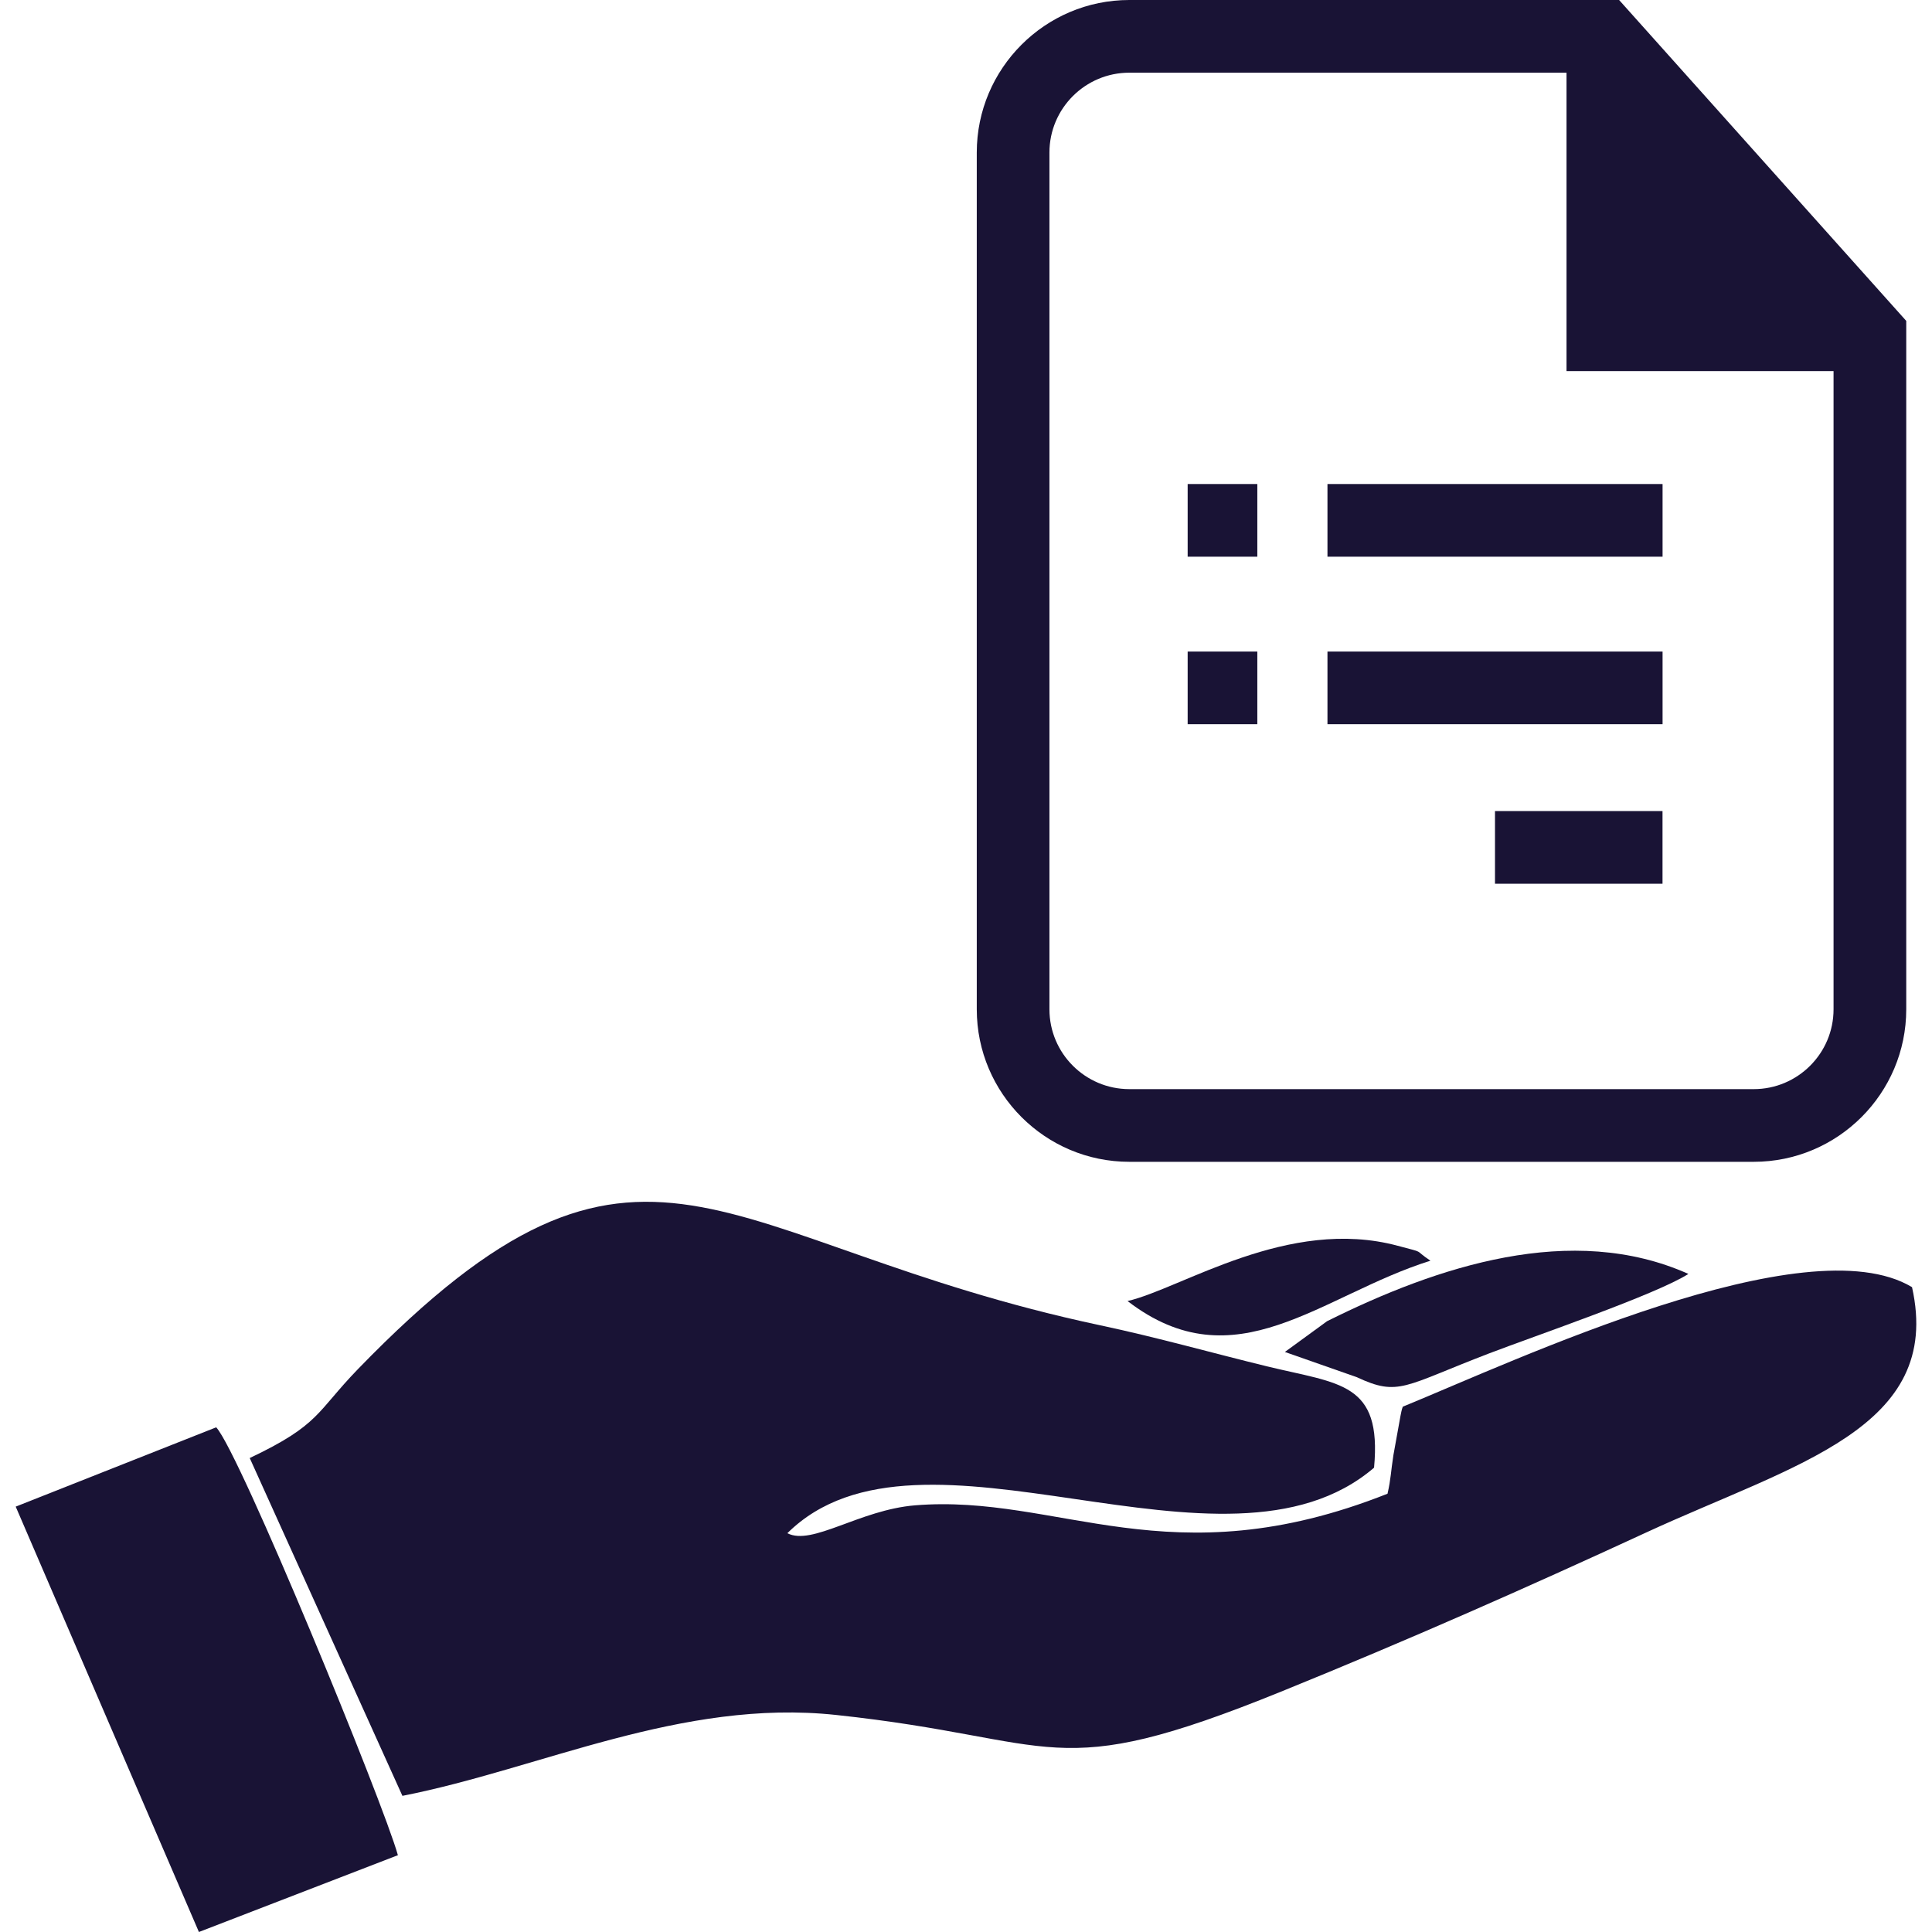 <?xml version="1.0" encoding="UTF-8"?>
<!DOCTYPE svg PUBLIC "-//W3C//DTD SVG 1.1//EN" "http://www.w3.org/Graphics/SVG/1.1/DTD/svg11.dtd">
<!-- Creator: CorelDRAW 2020 (64-Bit) -->
<svg xmlns="http://www.w3.org/2000/svg" xml:space="preserve" width="256px" height="256px" version="1.1" style="shape-rendering:geometricPrecision; text-rendering:geometricPrecision; image-rendering:optimizeQuality; fill-rule:evenodd; clip-rule:evenodd"
viewBox="0 0 256 256"
 xmlns:xlink="http://www.w3.org/1999/xlink"
 xmlns:xodm="http://www.corel.com/coreldraw/odm/2003">
 <defs>
  <style type="text/css">
   <![CDATA[
    .fil0 {fill:#191335}
    .fil1 {fill:#191335;fill-rule:nonzero}
   ]]>
  </style>
 </defs>
 <g id="Capa_x0020_1">
  <g id="_2198025420976">
   <g>
    <path class="fil0" d="M53.322 237.959c18.269,-3.586 36.989,-12.906 57.454,-10.719 29.935,3.199 28.317,9.354 58.958,-3.084 16.928,-6.871 32.425,-13.72 48.336,-21.066 19.695,-9.094 39.471,-13.796 35.283,-32.535 -14.028,-8.434 -52.582,9.747 -67.478,15.84 -0.158,0.402 -0.242,0.931 -0.311,1.257l-0.933 5.176c-0.345,2.225 -0.322,3.098 -0.777,5.096 -28.903,11.47 -43.554,-0.022 -62.61,1.541 -7.364,0.605 -13.64,5.4 -16.915,3.692 17.724,-17.55 57.865,8.349 77.741,-8.681 1.055,-11.36 -4.542,-11.08 -14.186,-13.428 -7.284,-1.775 -14.458,-3.816 -22.087,-5.437 -51.269,-10.892 -60.364,-33.375 -98.327,5.762 -5.6,5.774 -5.039,7.39 -14.379,11.826l20.231 44.76z"/>
    <path class="fil0" d="M26.357 256l26.366 -10.177c-1.923,-6.933 -20.975,-53.399 -24.077,-56.696l-26.565 10.509 24.276 56.364z"/>
    <path class="fil0" d="M170.254 179.142l9.53 3.342c5.568,2.605 6.251,1.168 17.482,-3.132 6.14,-2.351 22.162,-7.812 26.456,-10.55 -15.465,-6.91 -33.268,-1.019 -47.873,6.261l-5.595 4.079z"/>
    <path class="fil0" d="M149.407 172.397c14.29,10.978 25.559,-0.781 40.135,-5.347 -2.393,-1.599 -0.485,-0.941 -4.339,-1.978 -14.518,-3.903 -28.604,5.649 -35.796,7.325z"/>
   </g>
   <g>
    <path class="fil1" d="M214.54 0l-64.9 0c-11.146,0 -20.213,9.069 -20.213,20.208l0 113.53c0,11.14 9.067,20.208 20.213,20.208l82.739 0c11.139,0 20.208,-9.061 20.208,-20.208l0 -91.218 -38.047 -42.52zm28.415 133.738c0,5.832 -4.744,10.577 -10.576,10.577l-82.739 0c-5.839,0 -10.584,-4.745 -10.584,-10.577l0 -113.53c0,-5.832 4.745,-10.577 10.584,-10.577l57.931 0 0 39.542 35.384 0 0 84.565z"/>
    <polygon class="fil1" points="175.896,64.136 220.299,64.136 220.299,73.765 175.896,73.765 "/>
    <polygon class="fil1" points="175.896,86.334 220.299,86.334 220.299,95.963 175.896,95.963 "/>
    <polygon class="fil1" points="198.094,107.469 220.292,107.469 220.292,117.1 198.094,117.1 "/>
    <polygon class="fil1" points="157.371,64.136 166.602,64.136 166.602,73.765 157.371,73.765 "/>
    <polygon class="fil1" points="157.371,86.334 166.602,86.334 166.602,95.963 157.371,95.963 "/>
   </g>
  </g>
 </g>
</svg>
